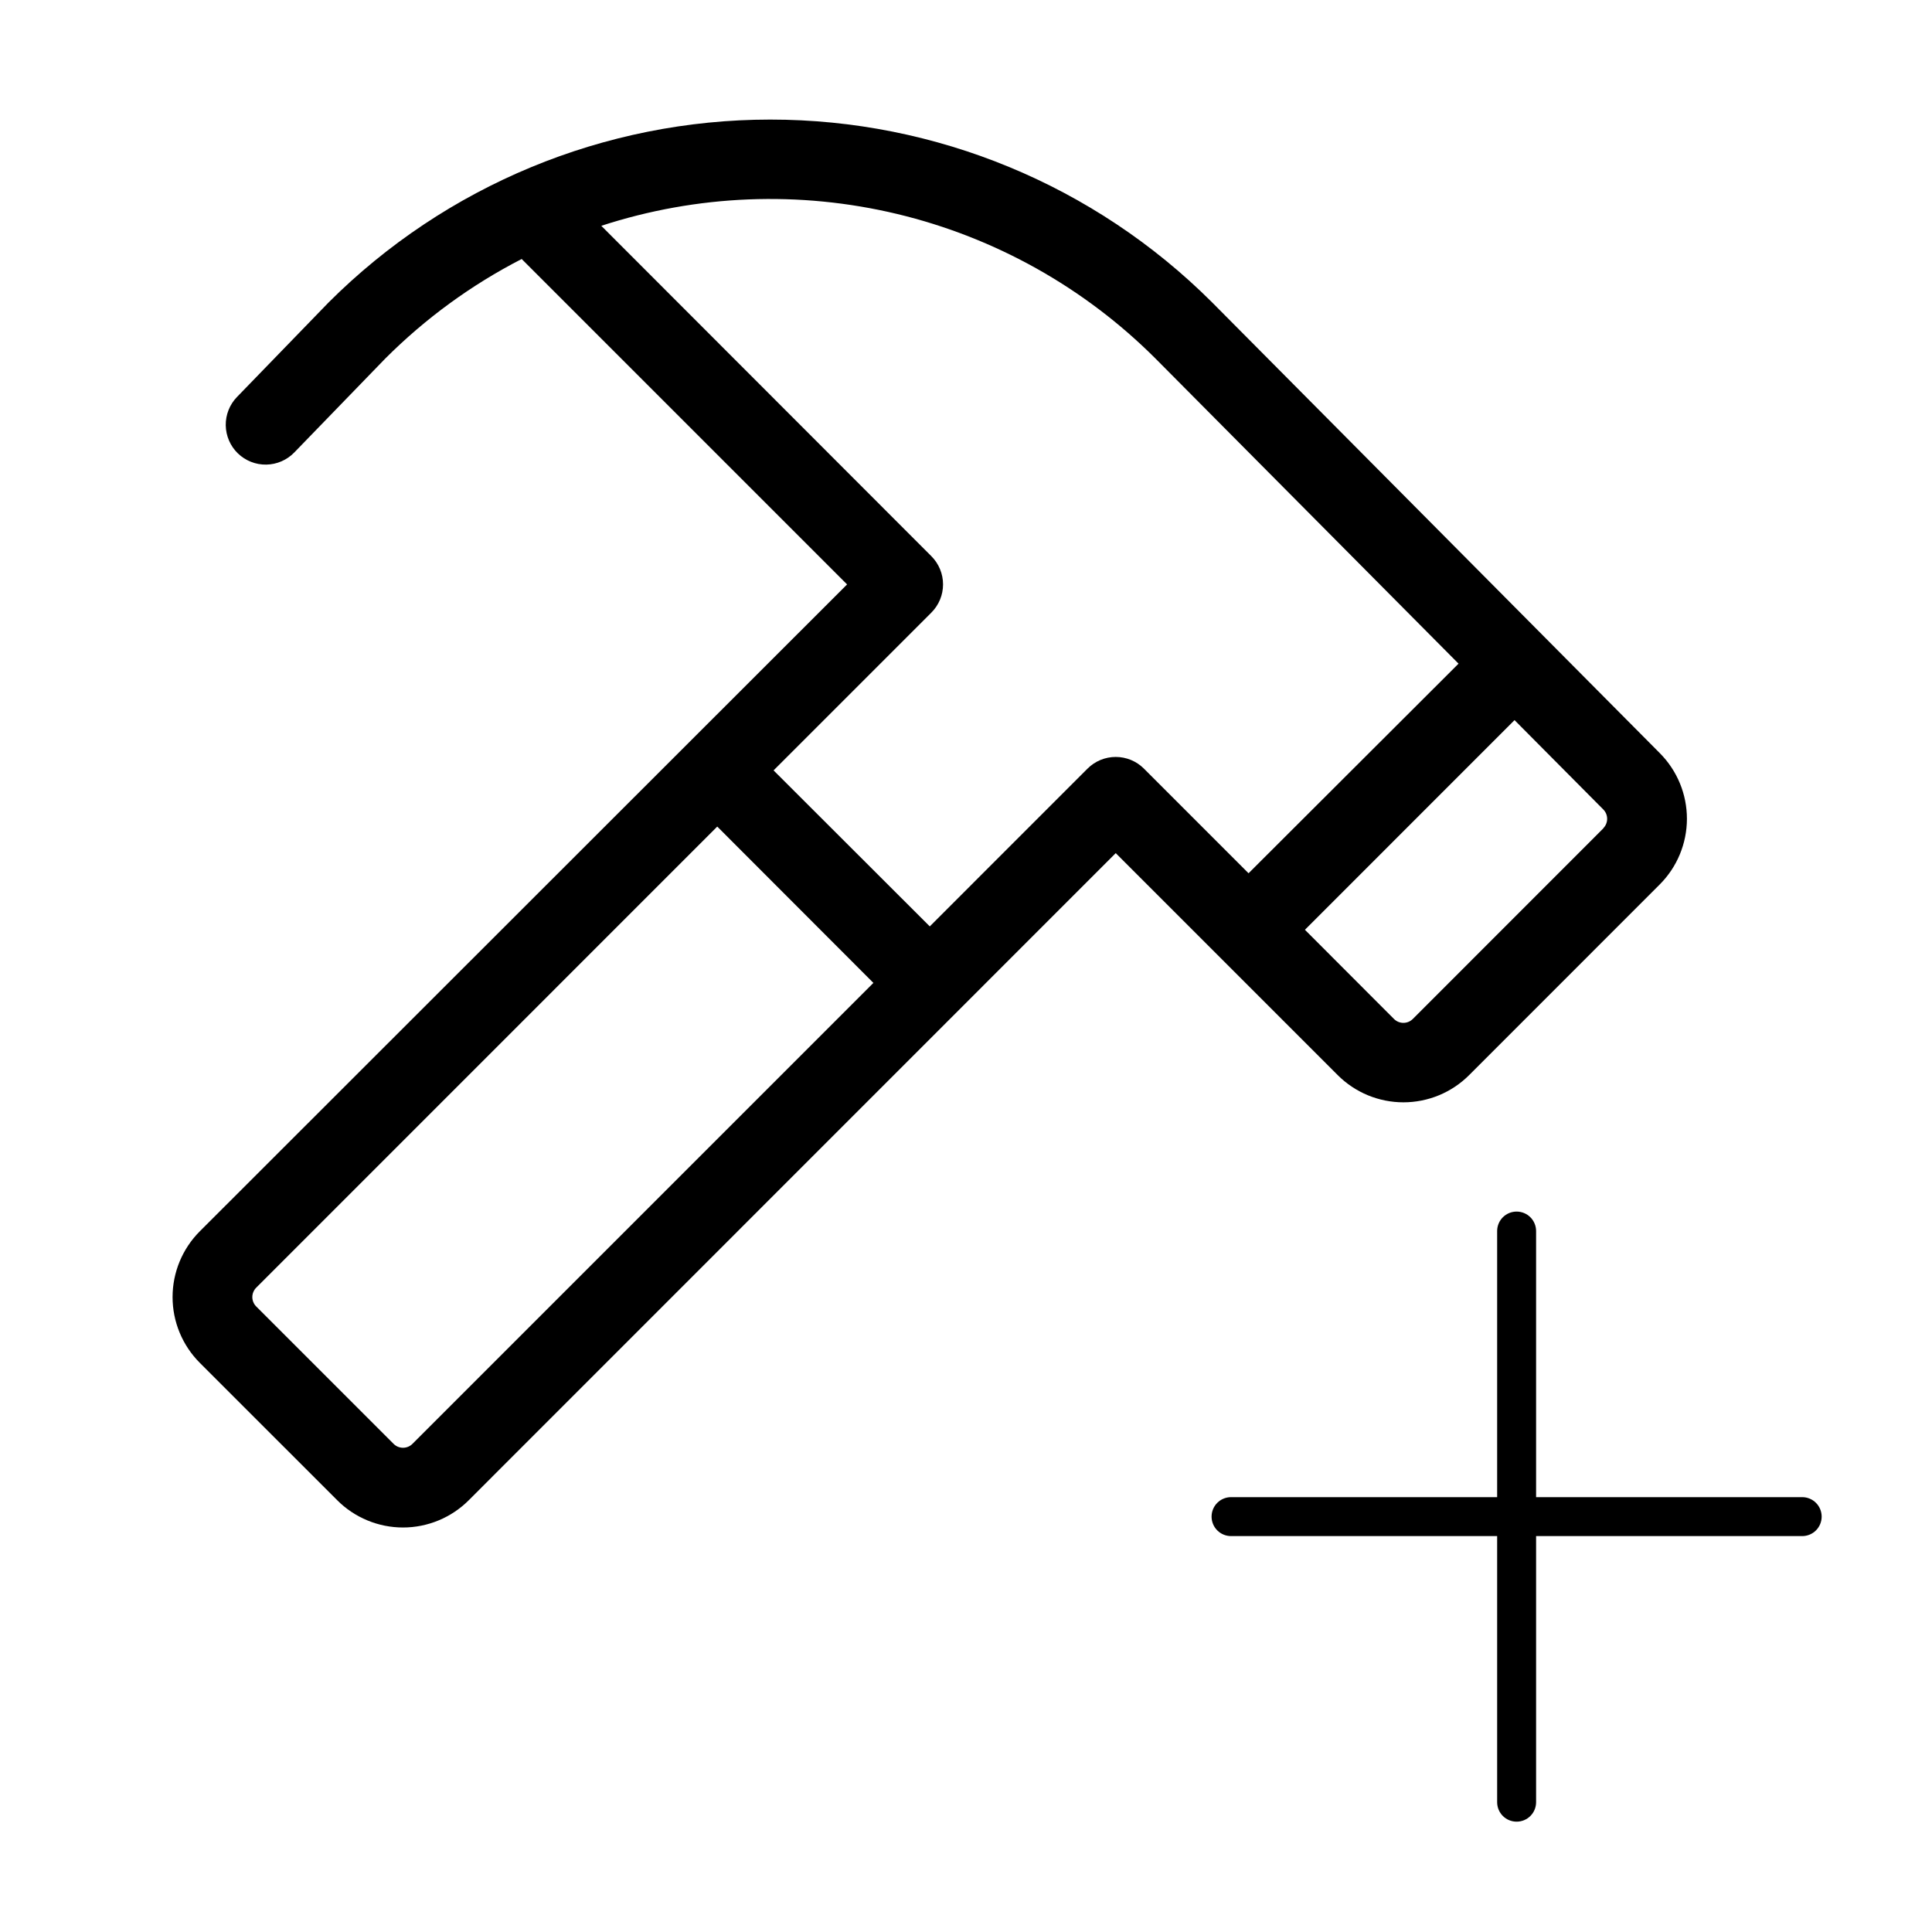 <?xml version="1.0" encoding="UTF-8"?>
<svg xmlns="http://www.w3.org/2000/svg" width="100" height="100" viewBox="0 0 100 100" fill="none">
  <g clip-path="url(#clip0_169_158)">
    <path d="M85.91 38.981L62.724 15.637C56.655 9.584 48.432 6.186 39.86 6.189C31.289 6.193 23.069 9.599 17.005 15.658L12.265 20.549C11.884 20.943 11.676 21.471 11.685 22.018C11.694 22.566 11.92 23.087 12.313 23.468C12.707 23.848 13.235 24.057 13.782 24.048C14.33 24.039 14.851 23.813 15.232 23.42L19.938 18.562C22.01 16.487 24.393 14.747 27.002 13.406L43.845 30.25L10.343 63.731C9.896 64.178 9.541 64.709 9.299 65.293C9.057 65.877 8.932 66.504 8.932 67.136C8.932 67.769 9.057 68.395 9.299 68.979C9.541 69.563 9.896 70.094 10.343 70.541L17.456 77.653C17.902 78.1 18.433 78.455 19.017 78.696C19.601 78.938 20.227 79.063 20.859 79.063C21.491 79.063 22.117 78.938 22.701 78.696C23.284 78.455 23.815 78.1 24.262 77.653L57.75 44.158L69.238 55.646C69.685 56.093 70.216 56.448 70.799 56.69C71.383 56.931 72.009 57.056 72.641 57.056C73.273 57.056 73.899 56.931 74.483 56.69C75.067 56.448 75.597 56.093 76.044 55.646L85.903 45.784C86.806 44.883 87.313 43.66 87.315 42.384C87.316 41.108 86.811 39.885 85.91 38.981ZM21.347 74.735C21.283 74.799 21.207 74.849 21.124 74.884C21.04 74.918 20.951 74.936 20.86 74.936C20.77 74.936 20.681 74.918 20.597 74.884C20.514 74.849 20.438 74.799 20.374 74.735L13.262 67.623C13.198 67.559 13.147 67.483 13.113 67.399C13.078 67.316 13.06 67.226 13.06 67.136C13.06 67.046 13.078 66.956 13.113 66.873C13.147 66.789 13.198 66.713 13.262 66.65L37.125 42.783L45.207 50.875L21.347 74.735ZM56.292 39.782L48.125 47.95L40.04 39.875L48.208 31.707C48.399 31.516 48.551 31.288 48.655 31.038C48.759 30.788 48.812 30.519 48.812 30.248C48.812 29.977 48.759 29.709 48.655 29.459C48.551 29.208 48.399 28.981 48.208 28.789L31.123 11.688C36.074 10.074 41.374 9.863 46.438 11.076C51.502 12.29 56.131 14.881 59.812 18.562L75.494 34.351L64.625 45.2L59.208 39.782C58.821 39.396 58.297 39.179 57.75 39.179C57.203 39.179 56.679 39.396 56.292 39.782ZM82.988 42.876L73.126 52.742C73.062 52.806 72.986 52.856 72.903 52.891C72.819 52.925 72.73 52.943 72.639 52.943C72.549 52.943 72.46 52.925 72.376 52.891C72.293 52.856 72.217 52.806 72.153 52.742L67.543 48.125L78.392 37.273L82.988 41.9C83.115 42.028 83.186 42.202 83.186 42.383C83.186 42.563 83.115 42.737 82.988 42.866V42.876Z" fill="black"></path>
    <path d="M94.289 78.5C94.289 78.767 94.183 79.024 93.994 79.213C93.805 79.402 93.549 79.508 93.281 79.508H79.508V93.281C79.508 93.549 79.402 93.805 79.213 93.994C79.024 94.183 78.767 94.289 78.5 94.289C78.233 94.289 77.976 94.183 77.787 93.994C77.598 93.805 77.492 93.549 77.492 93.281V79.508H63.719C63.452 79.508 63.195 79.402 63.006 79.213C62.817 79.024 62.711 78.767 62.711 78.5C62.711 78.233 62.817 77.976 63.006 77.787C63.195 77.598 63.452 77.492 63.719 77.492H77.492V63.719C77.492 63.452 77.598 63.195 77.787 63.006C77.976 62.817 78.233 62.711 78.5 62.711C78.767 62.711 79.024 62.817 79.213 63.006C79.402 63.195 79.508 63.452 79.508 63.719V77.492H93.281C93.549 77.492 93.805 77.598 93.994 77.787C94.183 77.976 94.289 78.233 94.289 78.5Z" fill="black"></path>
  </g>
  <defs>
    <clipPath id="clip0_169_158">
      <rect width="100" height="100" fill="white"></rect>
    </clipPath>
  </defs>
</svg>
